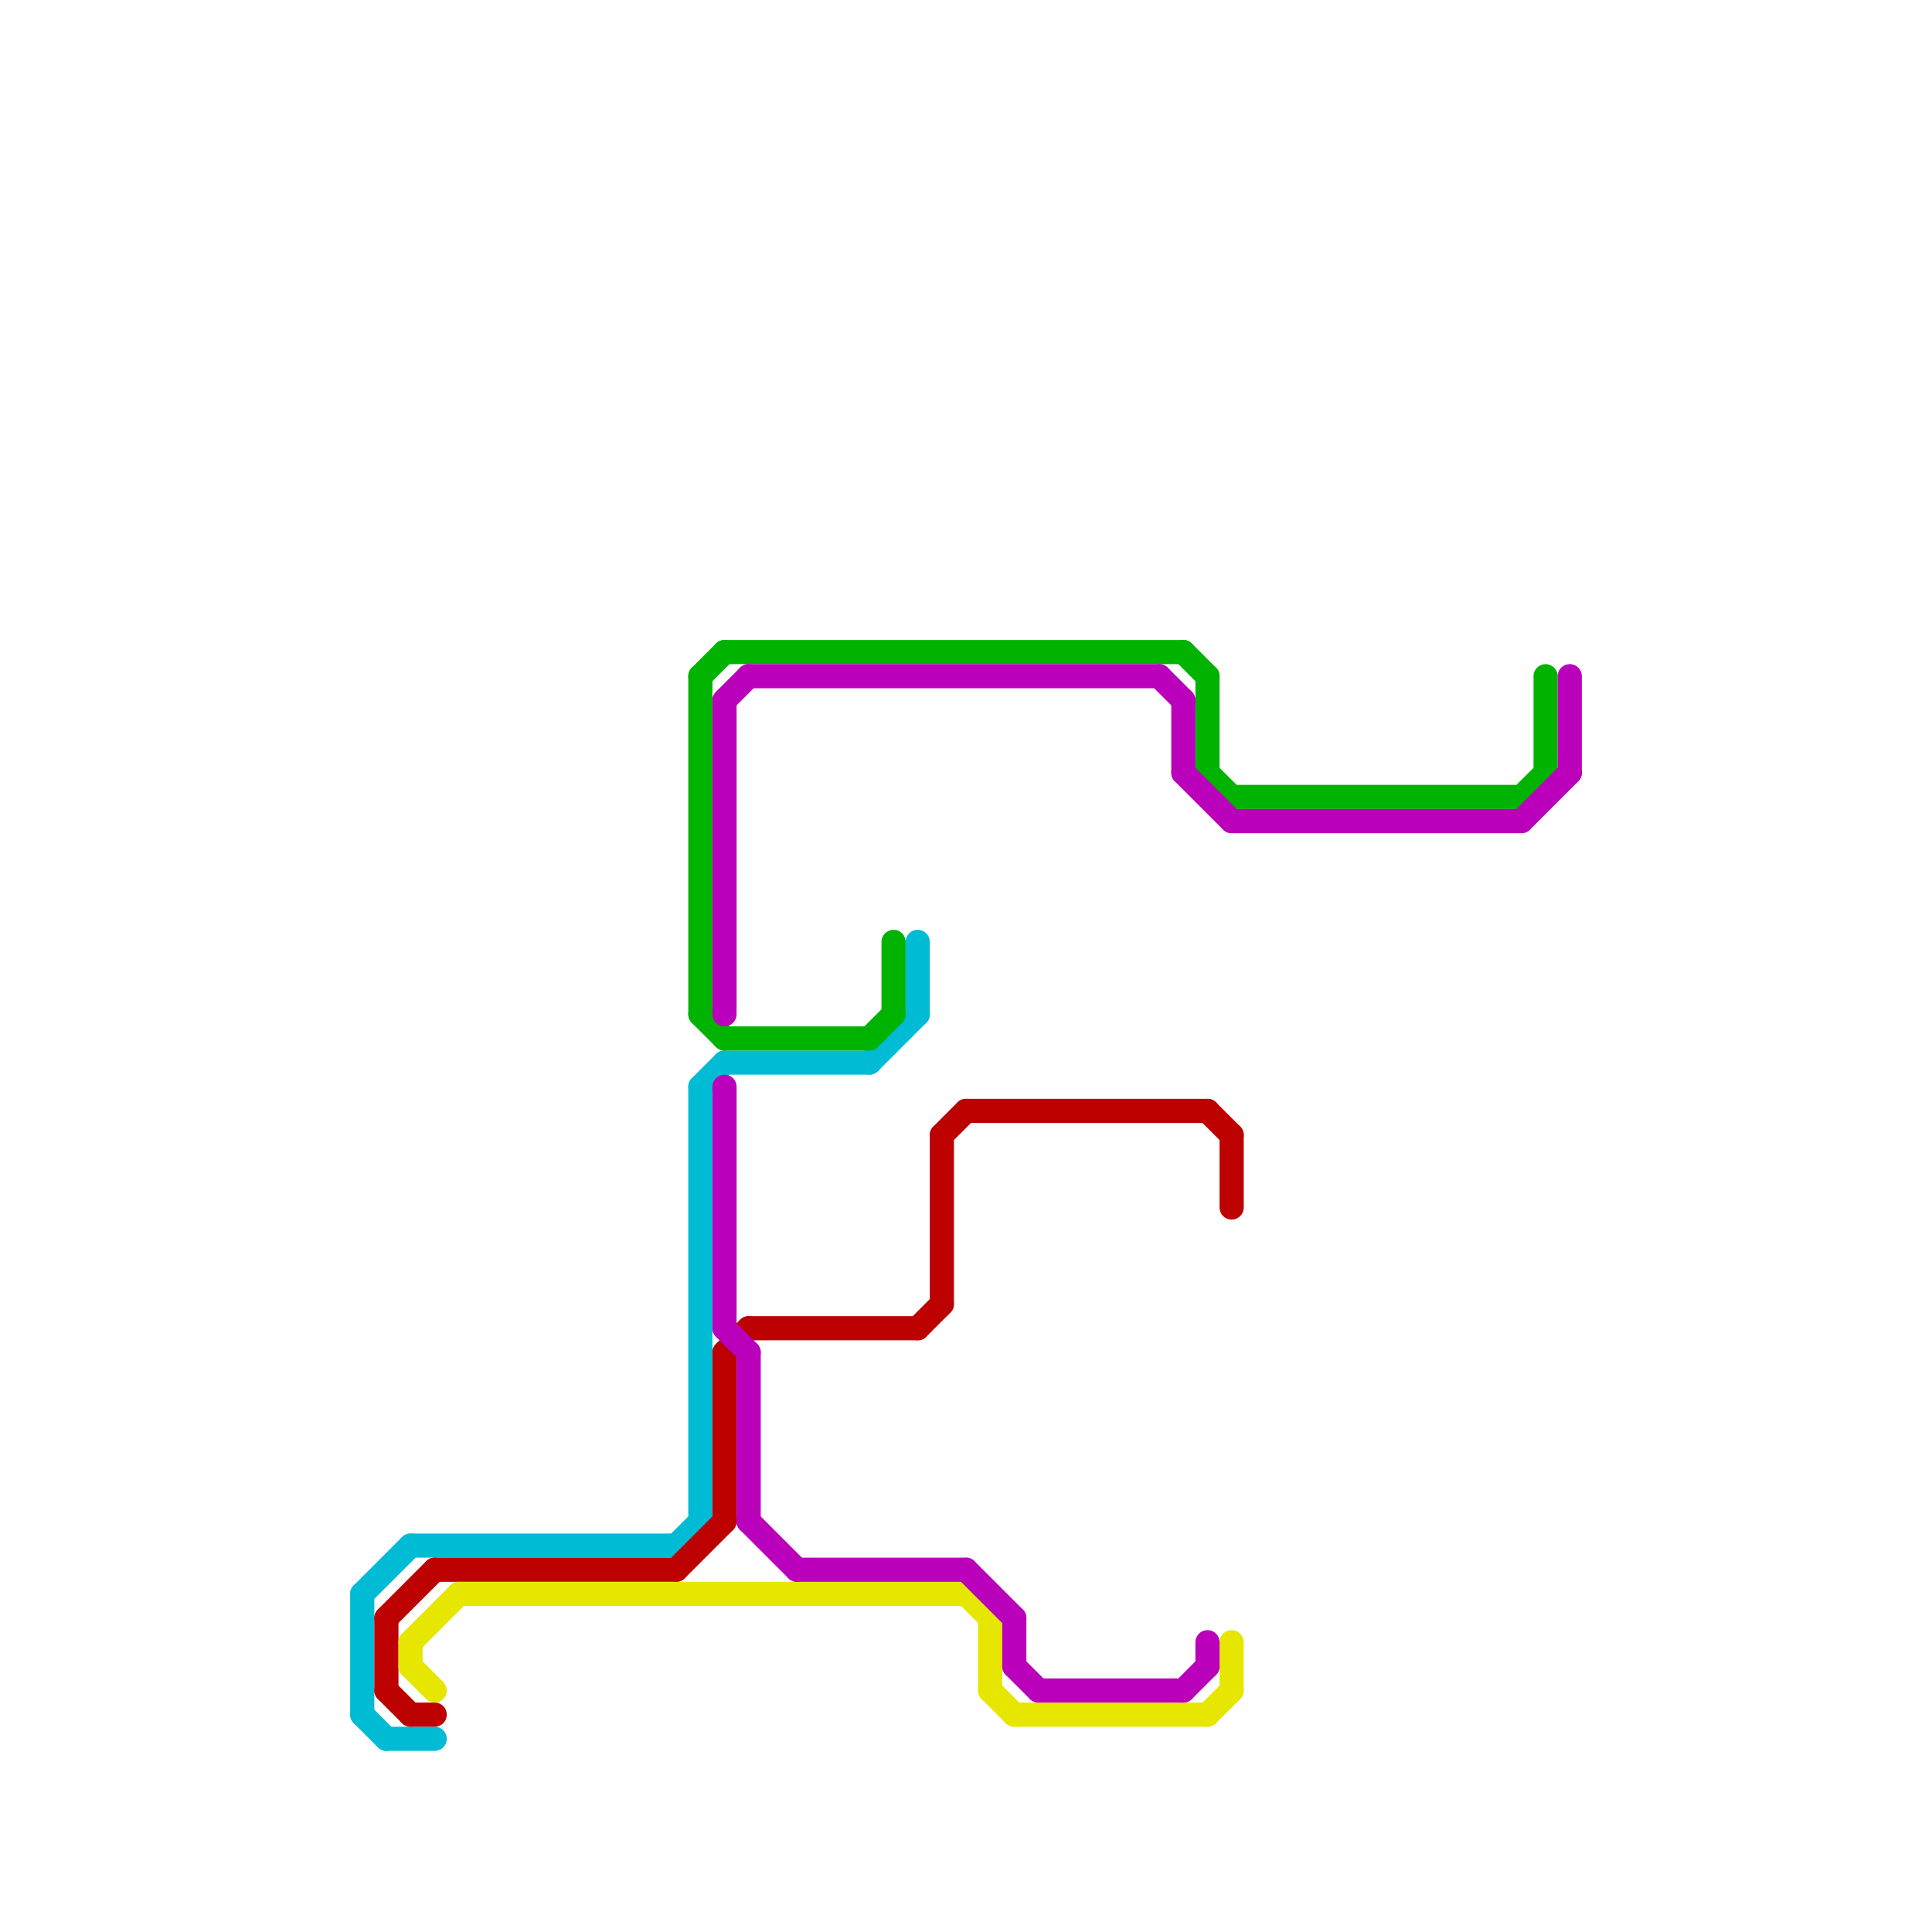 
<svg version="1.1" xmlns="http://www.w3.org/2000/svg" viewBox="0 0 80 80">
<style>text { font: 1px Helvetica; font-weight: 600; white-space: pre; dominant-baseline: central; } line { stroke-width: 1; fill: none; stroke-linecap: round; stroke-linejoin: round; } .c0 { stroke: #00bbd4 } .c1 { stroke: #bd0000 } .c2 { stroke: #e6e600 } .c3 { stroke: #00b300 } .c4 { stroke: #ba00ba }</style><defs><g id="wm-xf"><circle r="1.2" fill="#000"/><circle r="0.9" fill="#fff"/><circle r="0.6" fill="#000"/><circle r="0.3" fill="#fff"/></g><g id="wm"><circle r="0.6" fill="#000"/><circle r="0.3" fill="#fff"/></g></defs><line class="c0" x1="36" y1="44" x2="38" y2="42"/><line class="c0" x1="28" y1="64" x2="29" y2="63"/><line class="c0" x1="30" y1="44" x2="36" y2="44"/><line class="c0" x1="29" y1="45" x2="29" y2="63"/><line class="c0" x1="17" y1="64" x2="28" y2="64"/><line class="c0" x1="15" y1="66" x2="15" y2="71"/><line class="c0" x1="15" y1="71" x2="16" y2="72"/><line class="c0" x1="15" y1="66" x2="17" y2="64"/><line class="c0" x1="29" y1="45" x2="30" y2="44"/><line class="c0" x1="16" y1="72" x2="18" y2="72"/><line class="c0" x1="38" y1="39" x2="38" y2="42"/><line class="c1" x1="30" y1="56" x2="31" y2="55"/><line class="c1" x1="40" y1="46" x2="50" y2="46"/><line class="c1" x1="38" y1="55" x2="39" y2="54"/><line class="c1" x1="39" y1="47" x2="39" y2="54"/><line class="c1" x1="16" y1="70" x2="17" y2="71"/><line class="c1" x1="30" y1="56" x2="30" y2="63"/><line class="c1" x1="31" y1="55" x2="38" y2="55"/><line class="c1" x1="16" y1="67" x2="18" y2="65"/><line class="c1" x1="39" y1="47" x2="40" y2="46"/><line class="c1" x1="28" y1="65" x2="30" y2="63"/><line class="c1" x1="50" y1="46" x2="51" y2="47"/><line class="c1" x1="18" y1="65" x2="28" y2="65"/><line class="c1" x1="17" y1="71" x2="18" y2="71"/><line class="c1" x1="51" y1="47" x2="51" y2="50"/><line class="c1" x1="16" y1="67" x2="16" y2="70"/><line class="c2" x1="19" y1="66" x2="40" y2="66"/><line class="c2" x1="50" y1="71" x2="51" y2="70"/><line class="c2" x1="17" y1="68" x2="17" y2="69"/><line class="c2" x1="17" y1="68" x2="19" y2="66"/><line class="c2" x1="17" y1="69" x2="18" y2="70"/><line class="c2" x1="41" y1="67" x2="41" y2="70"/><line class="c2" x1="40" y1="66" x2="41" y2="67"/><line class="c2" x1="51" y1="68" x2="51" y2="70"/><line class="c2" x1="41" y1="70" x2="42" y2="71"/><line class="c2" x1="42" y1="71" x2="50" y2="71"/><line class="c3" x1="50" y1="28" x2="50" y2="32"/><line class="c3" x1="51" y1="33" x2="63" y2="33"/><line class="c3" x1="36" y1="43" x2="37" y2="42"/><line class="c3" x1="30" y1="43" x2="36" y2="43"/><line class="c3" x1="64" y1="28" x2="64" y2="32"/><line class="c3" x1="30" y1="27" x2="49" y2="27"/><line class="c3" x1="29" y1="28" x2="29" y2="42"/><line class="c3" x1="29" y1="42" x2="30" y2="43"/><line class="c3" x1="50" y1="32" x2="51" y2="33"/><line class="c3" x1="63" y1="33" x2="64" y2="32"/><line class="c3" x1="49" y1="27" x2="50" y2="28"/><line class="c3" x1="29" y1="28" x2="30" y2="27"/><line class="c3" x1="37" y1="39" x2="37" y2="42"/><line class="c4" x1="65" y1="28" x2="65" y2="32"/><line class="c4" x1="30" y1="45" x2="30" y2="55"/><line class="c4" x1="31" y1="56" x2="31" y2="63"/><line class="c4" x1="49" y1="70" x2="50" y2="69"/><line class="c4" x1="49" y1="29" x2="49" y2="32"/><line class="c4" x1="48" y1="28" x2="49" y2="29"/><line class="c4" x1="50" y1="68" x2="50" y2="69"/><line class="c4" x1="30" y1="29" x2="30" y2="42"/><line class="c4" x1="42" y1="69" x2="43" y2="70"/><line class="c4" x1="40" y1="65" x2="42" y2="67"/><line class="c4" x1="51" y1="34" x2="63" y2="34"/><line class="c4" x1="42" y1="67" x2="42" y2="69"/><line class="c4" x1="63" y1="34" x2="65" y2="32"/><line class="c4" x1="30" y1="29" x2="31" y2="28"/><line class="c4" x1="31" y1="63" x2="33" y2="65"/><line class="c4" x1="30" y1="55" x2="31" y2="56"/><line class="c4" x1="31" y1="28" x2="48" y2="28"/><line class="c4" x1="49" y1="32" x2="51" y2="34"/><line class="c4" x1="33" y1="65" x2="40" y2="65"/><line class="c4" x1="43" y1="70" x2="49" y2="70"/>
</svg>
